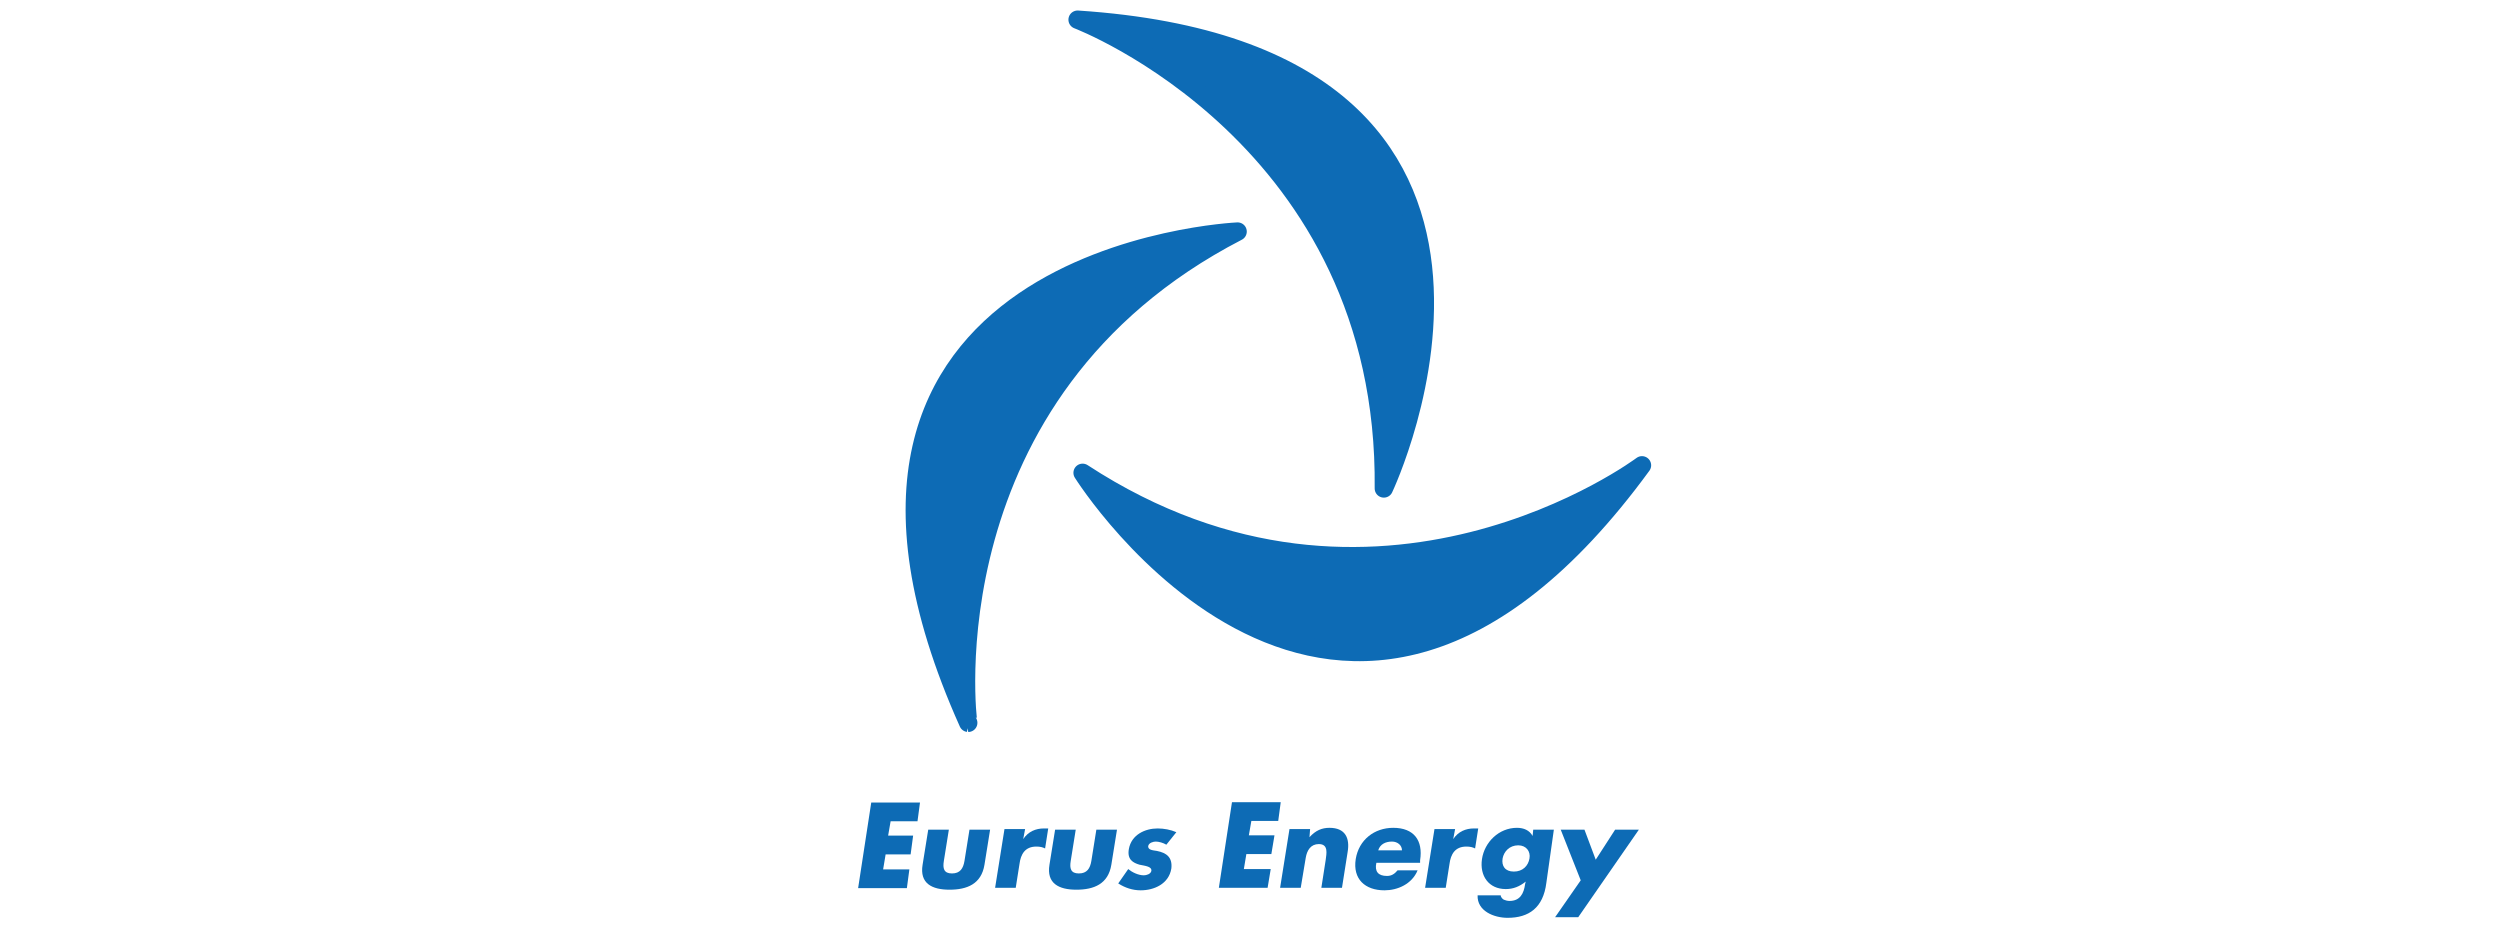 <?xml version="1.0" encoding="utf-8"?>
<!-- Generator: Adobe Illustrator 21.0.0, SVG Export Plug-In . SVG Version: 6.00 Build 0)  -->
<svg version="1.1" id="Layer_1" xmlns="http://www.w3.org/2000/svg" xmlns:xlink="http://www.w3.org/1999/xlink" x="0px" y="0px"
	 viewBox="0 0 400 150" style="enable-background:new 0 0 400 150;" xml:space="preserve">
<style type="text/css">
	.st0{fill:#0D6BB5;}
	.st1{fill:none;stroke:#0D6BB5;stroke-width:2.937;stroke-linecap:round;stroke-linejoin:round;}
	.st2{fill:none;}
</style>
<g id="Page-1_6_">
	<g id="CBC-web-17---DESK-Home-Default_3_" transform="translate(-936, -3603)">
		<g id="Page-1_7_" transform="translate(936, 3605)">
			<polygon id="Fill-1_3_" class="st0" points="139.4,126.4 137.3,140.1 145.1,140.1 145.5,137.1 141.3,137.1 141.7,134.7 
				145.7,134.7 146.1,131.7 142.1,131.7 142.5,129.4 146.8,129.4 147.2,126.4 			"/>
			<g id="Group-34" transform="translate(5.416, 0.051)">
				<path id="Fill-2_1_" class="st0" d="M146.4,130.7l-0.8,5c-0.2,1.2,0,2,1.3,2s1.8-0.8,2-2l0.8-5h3.3l-0.9,5.6
					c-0.5,3.1-2.8,4-5.6,4c-2.8,0-4.8-1-4.3-4l0.9-5.6H146.4z"/>
				<path id="Fill-4_1_" class="st0" d="M158.3,132.2L158.3,132.2c0.8-1.2,2-1.7,3.3-1.7h0.7l-0.5,3.2c-0.4-0.2-0.8-0.3-1.4-0.3
					c-1.8,0-2.5,1.2-2.7,2.8l-0.6,3.8h-3.3l1.5-9.4h3.3L158.3,132.2z"/>
				<path id="Fill-6_1_" class="st0" d="M166.7,130.7l-0.8,5c-0.2,1.2,0,2,1.3,2s1.8-0.8,2-2l0.8-5h3.3l-0.9,5.6
					c-0.5,3.1-2.8,4-5.6,4s-4.8-1-4.3-4l0.9-5.6H166.7z"/>
				<path id="Fill-8_1_" class="st0" d="M181.2,133.1c-0.5-0.3-1.2-0.5-1.7-0.5c-0.4,0-1.1,0.2-1.2,0.7c-0.1,0.7,0.9,0.7,1.4,0.8
					c1.5,0.3,2.5,1,2.3,2.8c-0.4,2.5-2.8,3.5-4.9,3.5c-1.3,0-2.5-0.4-3.6-1.1l1.6-2.3c0.6,0.5,1.6,1,2.5,1c0.4,0,1.1-0.2,1.2-0.7
					c0.1-0.7-0.9-0.8-1.9-1c-1-0.3-2-0.8-1.7-2.5c0.4-2.3,2.6-3.3,4.6-3.3c1,0,2.1,0.2,3,0.6L181.2,133.1z"/>
				<polygon id="Fill-10_1_" class="st0" points="194.8,129.3 194.4,131.6 198.5,131.6 198,134.6 194,134.6 193.6,137 197.9,137 
					197.4,140 189.6,140 191.7,126.3 199.5,126.3 199.1,129.3 				"/>
				<path id="Fill-12_1_" class="st0" d="M204.1,131.9L204.1,131.9c1-1.1,2-1.5,3.2-1.5c2.5,0,3.3,1.6,2.9,3.9l-0.9,5.7h-3.3
					l0.7-4.5c0.1-0.9,0.5-2.5-1.1-2.5c-1.3,0-1.9,1-2.1,2.2l-0.8,4.8h-3.3l1.5-9.4h3.3L204.1,131.9z"/>
				<path id="Fill-14" class="st0" d="M221.8,135.6c0.5-3.2-1-5.2-4.3-5.2c-3,0-5.5,1.9-6,5c-0.5,3.2,1.5,5,4.6,5
					c2.1,0,4.4-1,5.3-3.2h-3.2c-0.5,0.6-1,0.9-1.7,0.9c-1.4,0-2-0.7-1.7-2.1h7L221.8,135.6z M215.1,134c0.3-1,1.2-1.4,2.2-1.4
					c0.9,0,1.6,0.6,1.6,1.4H215.1z"/>
				<path id="Fill-16" class="st0" d="M227.1,132.2L227.1,132.2c0.8-1.2,2-1.7,3.3-1.7h0.7l-0.5,3.2c-0.4-0.2-0.8-0.3-1.4-0.3
					c-1.8,0-2.5,1.2-2.7,2.8l-0.6,3.8h-3.3l1.5-9.4h3.3L227.1,132.2z"/>
				<path id="Fill-18" class="st0" d="M243.2,130.7h-3.3l-0.1,1h0c-0.5-0.9-1.4-1.3-2.5-1.3c-2.9,0-5.2,2.3-5.6,5
					c-0.4,2.7,1.1,4.8,3.8,4.8c1.2,0,2.2-0.4,3.2-1.2l-0.1,0.4c-0.2,1.5-0.8,2.7-2.5,2.7c-0.3,0-0.7-0.1-0.9-0.2s-0.5-0.4-0.5-0.7
					h-3.7c-0.1,2.5,2.6,3.6,4.8,3.6c3.4,0,5.7-1.6,6.2-5.6L243.2,130.7z M237.5,133.2c1.3,0,2,1,1.8,2.1c-0.2,1.2-1.1,2.1-2.5,2.1
					s-2-0.9-1.8-2.1C235.2,134.2,236.1,133.2,237.5,133.2L237.5,133.2z"/>
				<polygon id="Fill-20" class="st0" points="244.3,130.7 248.1,130.7 249.9,135.5 253,130.7 256.8,130.7 247.1,144.7 243.4,144.7 
					247.5,138.8 				"/>
				<path id="Fill-22" class="st0" d="M167.8,73.6c0,0,40.9,65.3,89.5-1.2C257.3,72.4,214.8,104.3,167.8,73.6"/>
				<path id="Stroke-24" class="st1" d="M167.8,73.6c0,0,40.9,65.3,89.5-1.2C257.3,72.4,214.8,104.3,167.8,73.6z"/>
				<path id="Fill-26" class="st0" d="M216,76.1c0,0,33-69.6-49-75C167,1.1,216.6,19.9,216,76.1"/>
				<path id="Stroke-28" class="st1" d="M216,76.1c0,0,33-69.6-49-75C167,1.1,216.6,19.9,216,76.1z"/>
				<path id="Fill-30" class="st0" d="M192.6,35c0,0-76.8,3.4-43.1,78.6C149.4,113.6,142.7,60.8,192.6,35"/>
				<path id="Stroke-32" class="st1" d="M192.6,35c0,0-76.8,3.4-43.1,78.6C149.4,113.6,142.7,60.8,192.6,35z"/>
			</g>
		</g>
	</g>
</g>
<rect class="st2" width="400" height="150"/>
</svg>
